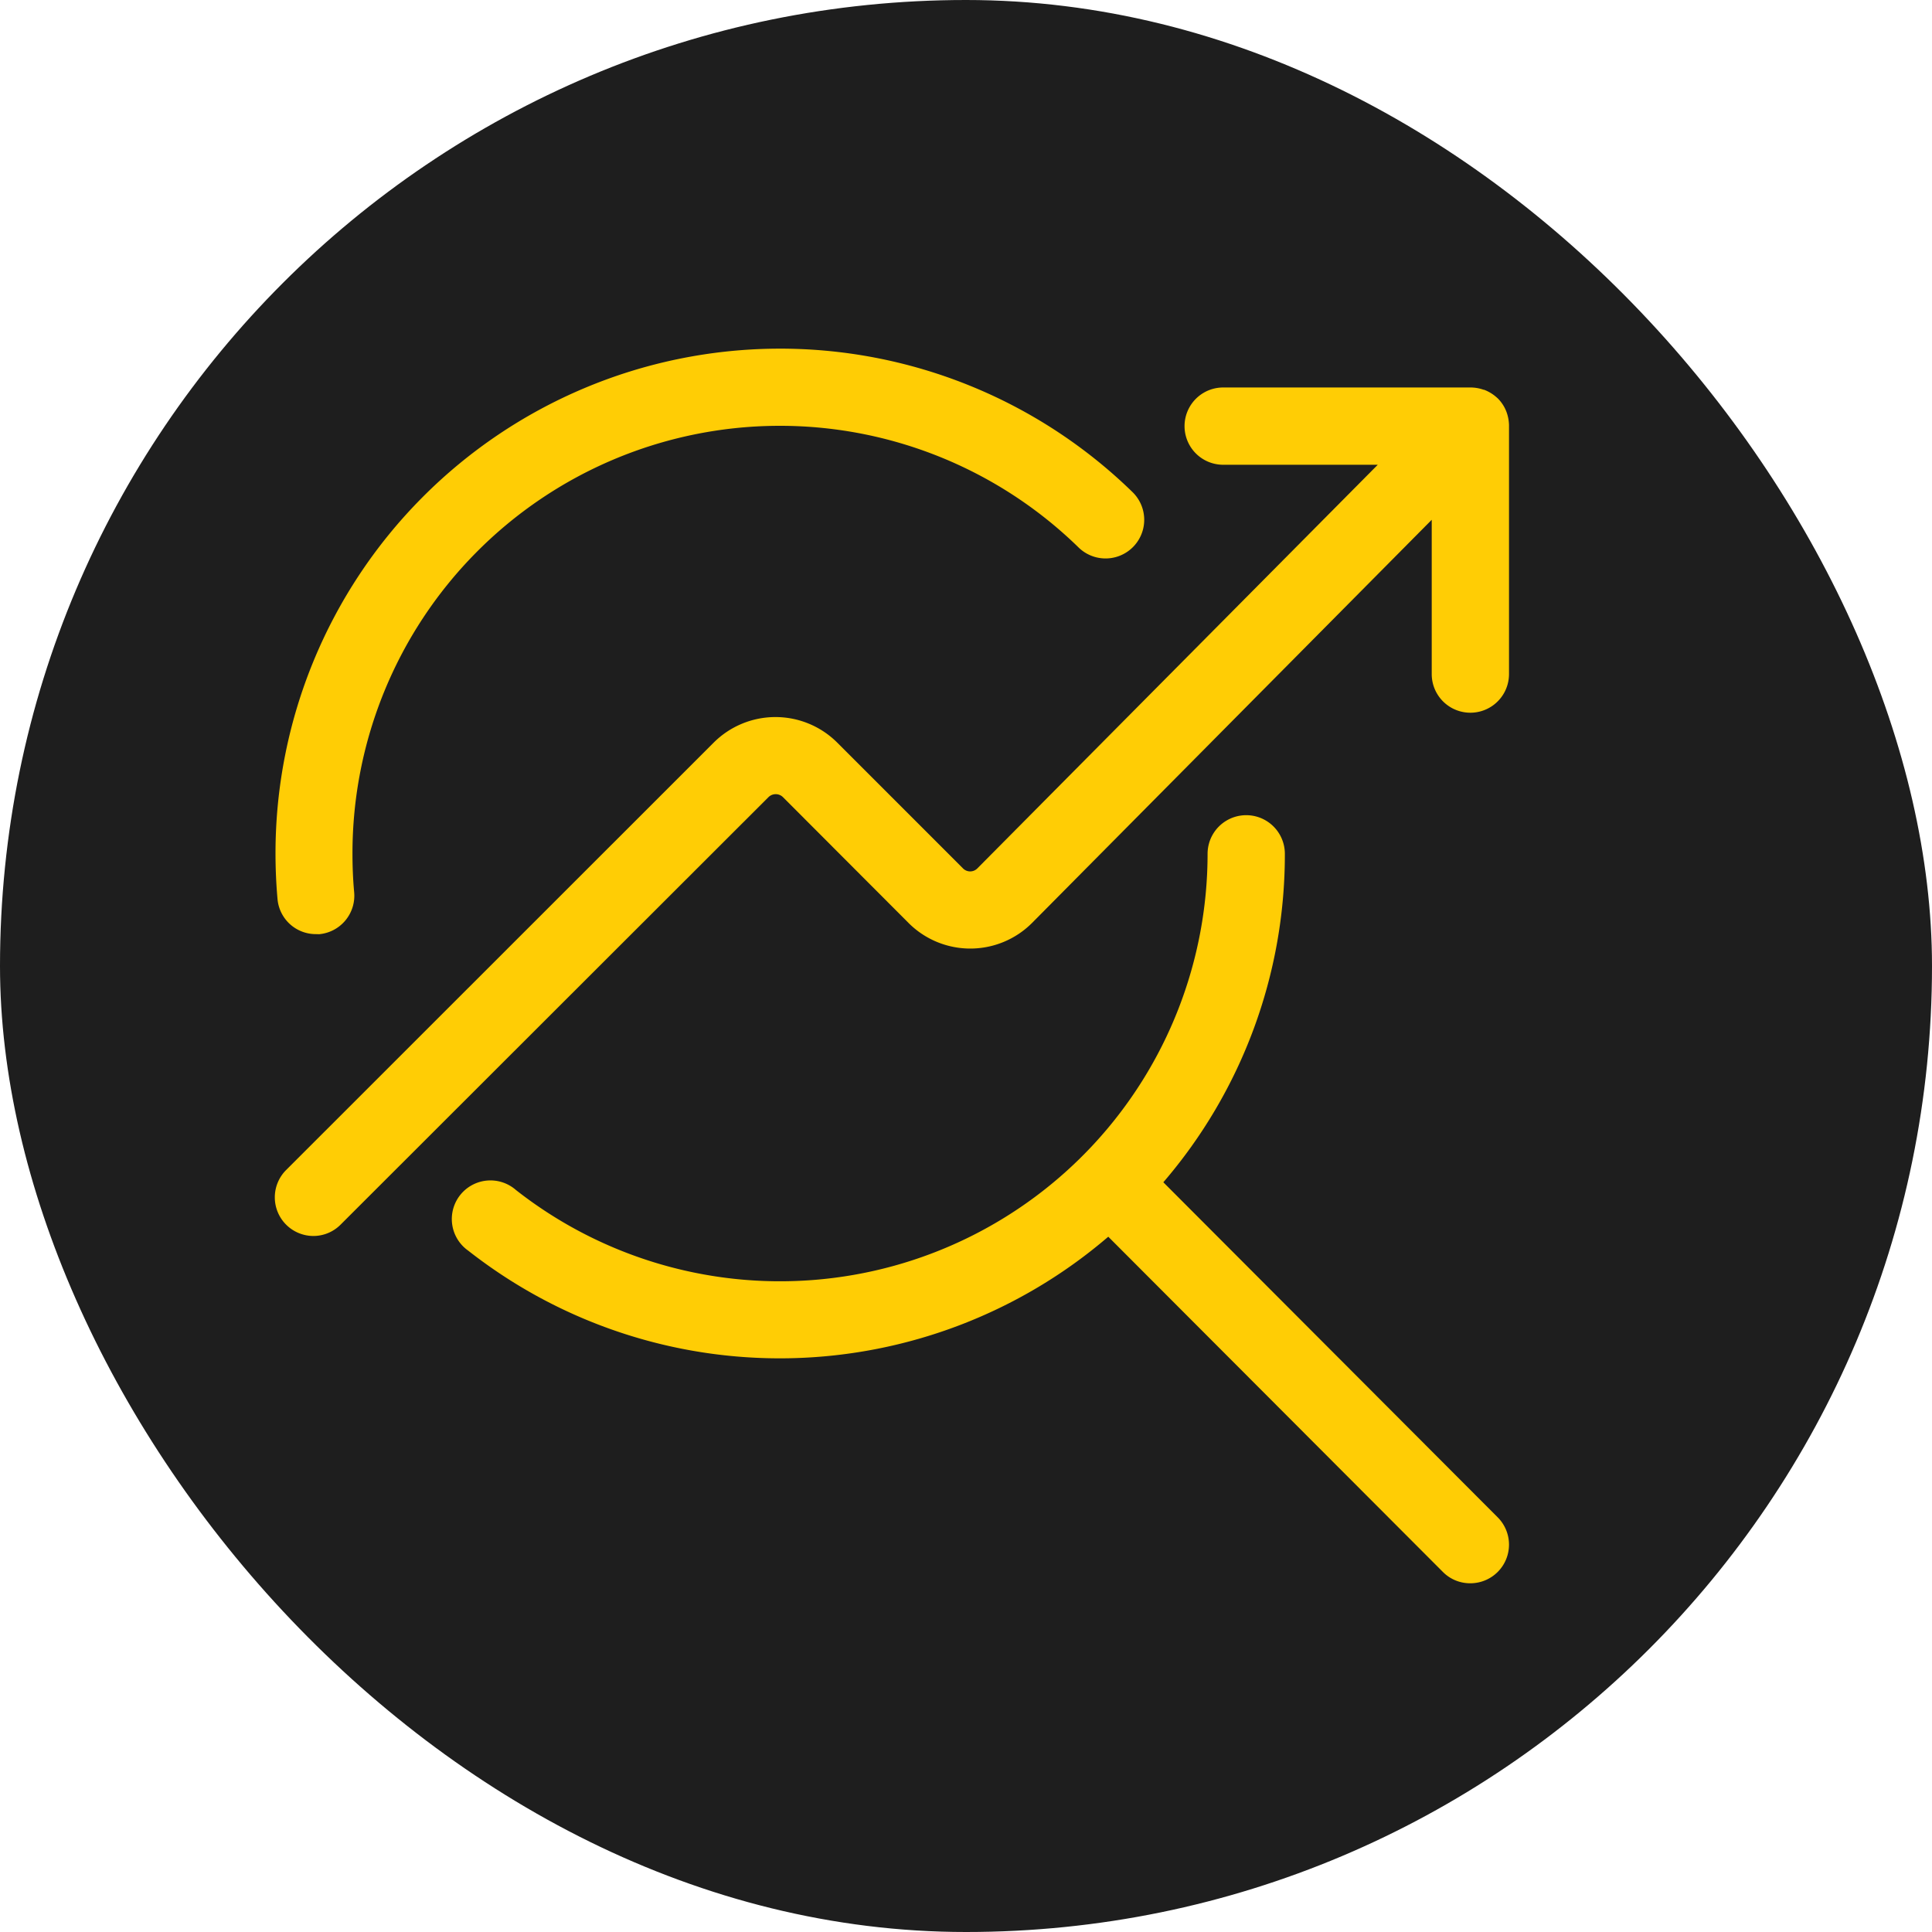 <svg xmlns="http://www.w3.org/2000/svg" width="50" height="50" viewBox="0 0 50 50">
  <g id="indicators_icon" data-name="indicators  icon" transform="translate(-817 -1808)">
    <rect id="Rectangle_740" data-name="Rectangle 740" width="50" height="50" rx="25" transform="translate(817 1808)" fill="#1e1e1e"/>
    <g id="seo-search-graph" transform="translate(824.104 1817.025)">
      <path id="Path_831" data-name="Path 831" d="M1.064,15.144a.994.994,0,0,1-.994-.909q-.052-.59-.052-1.183A13.059,13.059,0,0,1,22.2,3.707,1,1,0,1,1,20.8,5.136,11.062,11.062,0,0,0,2.01,13.062c0,.341.014.676.044,1a1,1,0,0,1-.905,1.084Zm29.877,16.8a.991.991,0,0,1-.71-.292L21.57,22.975a13.056,13.056,0,0,1-16.563.362A1,1,0,1,1,6.24,21.766a11.066,11.066,0,0,0,17.9-8.7,1,1,0,1,1,2,0,13,13,0,0,1-3.145,8.5l8.66,8.678a1,1,0,0,1-.71,1.7Z" transform="translate(0.008 0.006)" fill="#ffcd05"/>
      <path id="Path_832" data-name="Path 832" d="M1,22.8a1,1,0,0,1-.71-1.7l11.074-11.07a2.263,2.263,0,0,1,3.194,0l3.257,3.258a.261.261,0,0,0,.37,0L28.548,2.841h-4a1,1,0,1,1,0-2h6.4A1.014,1.014,0,0,1,31.288.9H31.3a1.041,1.041,0,0,1,.328.2l.024.021a.974.974,0,0,1,.217.325l.012.031a1.072,1.072,0,0,1,.064.331V8.258a1,1,0,0,1-2,0V4.265L19.6,14.7a2.258,2.258,0,0,1-3.194,0l-3.253-3.259a.267.267,0,0,0-.371,0L1.7,22.513A.993.993,0,0,1,1,22.8Z" transform="translate(0.004 0.162)" fill="#ffcd05"/>
    </g>
  </g>
</svg>
